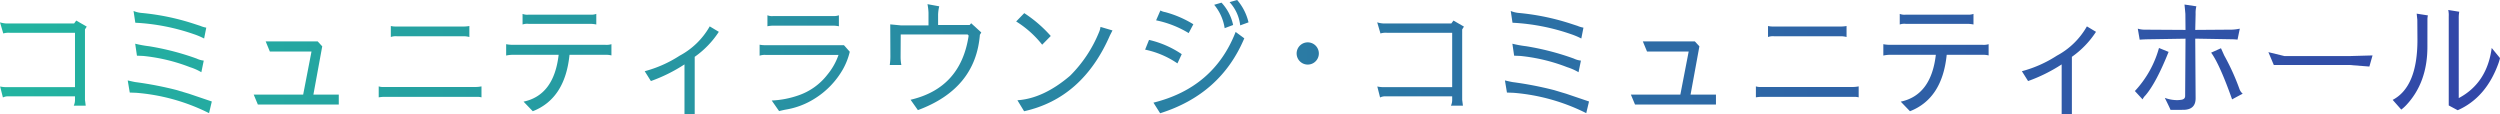<svg xmlns="http://www.w3.org/2000/svg" xmlns:xlink="http://www.w3.org/1999/xlink" width="514.81" height="23.505" viewBox="0 0 514.81 23.505"><defs><style>.cls-1{fill:url(#新規グラデーションスウォッチ_1);}</style><linearGradient id="新規グラデーションスウォッチ_1" y1="11.752" x2="514.81" y2="11.752" gradientUnits="userSpaceOnUse"><stop offset="0" stop-color="#23b4a0"/><stop offset="1" stop-color="#3246a8"/></linearGradient></defs><g id="レイヤー_2" data-name="レイヤー 2"><g id="contents"><path class="cls-1" d="M15.184,21.763a2.767,2.767,0,0,0,.259-1.144v-.781H1.716A2.28,2.28,0,0,0,.6,20.072L.025,17.811a6.191,6.191,0,0,0,1.561.129H15.443V6.761H2.105a3.718,3.718,0,0,0-1.429.13L0,4.6a5.374,5.374,0,0,0,1.248.233H15.262l.441-.6,2.158,1.248-.363.573V20.566l.155,1.2Z"/><path class="cls-1" d="M26.3,16.562q1.43.339,1.742.365a72.256,72.256,0,0,1,8.216,1.586l2.626.78,4.679,1.586.052.025L43.048,23.3A40.56,40.56,0,0,0,28.071,19.11l-1.351-.051ZM41.254,5.33a5.419,5.419,0,0,0,1.222.365l-.443,2.236a14.564,14.564,0,0,0-2.158-.91,43.33,43.33,0,0,0-12.012-2.34L27.5,2.263a5.887,5.887,0,0,0,1.509.389A49.058,49.058,0,0,1,39.9,4.889ZM40.5,12.064a4.514,4.514,0,0,0,1.456.416l-.493,2.393a11.117,11.117,0,0,0-2.341-1.041,36.617,36.617,0,0,0-9.645-2.313L28.2,11.467,27.838,9a22.879,22.879,0,0,0,2.859.521A54.491,54.491,0,0,1,40.5,12.064Z"/><path class="cls-1" d="M69.763,19.475v2.054H53.1l-.859-2.054H62.431l1.715-8.867h-8.58l-.857-2.079H65.421l.935,1.014-1.819,9.932Z"/><path class="cls-1" d="M79.261,19.942a7.487,7.487,0,0,0-1.275.105V17.785a2.489,2.489,0,0,0,.832.129H97.877a6.023,6.023,0,0,0,1.273-.129v2.262a3.334,3.334,0,0,0-.805-.105ZM81.705,7.463a3.036,3.036,0,0,0-1.223.156V5.356a4.706,4.706,0,0,0,1.145.105H95.433a6.756,6.756,0,0,0,1.221-.105V7.619a4.62,4.62,0,0,0-1.221-.156Z"/><path class="cls-1" d="M105.736,11.285a6.491,6.491,0,0,0-1.507.155V9.1a7.244,7.244,0,0,0,1.507.129h18.9a3.546,3.546,0,0,0,1.273-.129v2.313a4.729,4.729,0,0,0-1.222-.129h-7.41q-.909,9.021-7.566,11.621l-1.9-1.975q6.265-1.326,7.228-9.646ZM122.792,2.86V5.045a5.732,5.732,0,0,0-1.273-.131H108.882a2.907,2.907,0,0,0-1.274.131V2.86a2.653,2.653,0,0,0,1.274.157h12.637A3.08,3.08,0,0,0,122.792,2.86Z"/><path class="cls-1" d="M148.022,6.553a18.858,18.858,0,0,1-4.965,5.148v11.8h-2.106V13.261a32.93,32.93,0,0,1-6.916,3.431l-1.274-2.028a25.023,25.023,0,0,0,7.2-3.2,15.471,15.471,0,0,0,6.188-6.032Z"/><path class="cls-1" d="M157.669,11.311a3.245,3.245,0,0,0-1.248.156V9.205a6.147,6.147,0,0,0,1.222.1h16.146l1.2,1.351a13.86,13.86,0,0,1-1.43,3.641,17.094,17.094,0,0,1-6.006,6.136,15.916,15.916,0,0,1-5.72,2.131c-.225.036-.693.139-1.4.313L158.917,20.7a19.323,19.323,0,0,0,5.59-1.093,12.749,12.749,0,0,0,5.876-4.237,13.145,13.145,0,0,0,2.288-4.056Zm15.08-5.9a6.4,6.4,0,0,0-1.092-.129h-12.35a6.026,6.026,0,0,0-1.274.129V3.146a2.487,2.487,0,0,0,1.222.157H171.5a3.123,3.123,0,0,0,1.248-.157Z"/><path class="cls-1" d="M187.509,20.541q10.349-2.418,11.96-13.209l-.208-.233h-13.78l-.026,4.524a9.069,9.069,0,0,0,.156,1.768h-2.392a11.468,11.468,0,0,0,.131-1.821l-.027-6.551,2.184.208H191.2V2.6a11.431,11.431,0,0,0-.208-1.743l2.418.443a8.75,8.75,0,0,0-.234,1.689V5.148h6.5l.312-.363,2.08,1.9c-.087.155-.181.311-.286.467q-.885,11.129-12.765,15.523Z"/><path class="cls-1" d="M214.609,9.205a20.887,20.887,0,0,0-5.356-4.785l1.664-1.715a26.793,26.793,0,0,1,5.46,4.705Zm-5.1,11.44q5.357-.364,10.842-5.044a26.913,26.913,0,0,0,5.954-8.945,3.772,3.772,0,0,0,.312-1.117l2.47.728-.52,1.014q-5.641,12.947-17.68,15.625Z"/><path class="cls-1" d="M236.612,8.217a19.893,19.893,0,0,1,6.735,2.937l-.884,1.9a18.444,18.444,0,0,0-6.656-2.834Zm19.6-.286Q251.354,19.4,238.9,23.322l-1.378-2.183q12.454-3.094,16.926-14.561L256.242,7.9ZM244.776,6.812a21.069,21.069,0,0,0-6.708-2.625l.884-2.029a3.107,3.107,0,0,0,.988.338,21.68,21.68,0,0,1,5.8,2.5Zm6.76-6.265a9.612,9.612,0,0,1,2.393,4.6l-1.742.651A9.76,9.76,0,0,0,250.028.988ZM254.761,0a10.894,10.894,0,0,1,2.34,4.6l-1.716.624A8.421,8.421,0,0,0,253.2.442Z"/><path class="cls-1" d="M267.683,9.387a2.288,2.288,0,0,1,3.9,1.611,2.288,2.288,0,1,1-3.9-1.611Z"/><path class="cls-1" d="M298.778,21.763a2.753,2.753,0,0,0,.26-1.144v-.781H285.311a2.287,2.287,0,0,0-1.119.234l-.572-2.261a6.185,6.185,0,0,0,1.561.129h13.857V6.761H285.7a3.714,3.714,0,0,0-1.429.13L283.6,4.6a5.374,5.374,0,0,0,1.248.233h14.013l.442-.6,2.158,1.248-.363.573V20.566l.155,1.2Z"/><path class="cls-1" d="M309.9,16.562q1.431.339,1.743.365a72.252,72.252,0,0,1,8.215,1.586l2.626.78,4.68,1.586.052.025-.571,2.393a40.571,40.571,0,0,0-14.977-4.187l-1.352-.051ZM324.85,5.33a5.41,5.41,0,0,0,1.221.365l-.442,2.236a14.564,14.564,0,0,0-2.158-.91,43.33,43.33,0,0,0-12.012-2.34L311.1,2.263a5.867,5.867,0,0,0,1.509.389A49.058,49.058,0,0,1,323.5,4.889Zm-.755,6.734a4.507,4.507,0,0,0,1.456.416l-.493,2.393a11.14,11.14,0,0,0-2.341-1.041,36.615,36.615,0,0,0-9.646-2.313l-1.274-.052L311.434,9a22.879,22.879,0,0,0,2.859.521A54.512,54.512,0,0,1,324.1,12.064Z"/><path class="cls-1" d="M353.357,19.475v2.054H336.691l-.858-2.054h10.192l1.716-8.867h-8.58L338.3,8.529h10.712l.935,1.014-1.819,9.932Z"/><path class="cls-1" d="M362.855,19.942a7.466,7.466,0,0,0-1.274.105V17.785a2.489,2.489,0,0,0,.832.129h19.059a6.023,6.023,0,0,0,1.273-.129v2.262a3.336,3.336,0,0,0-.806-.105ZM365.3,7.463a3.036,3.036,0,0,0-1.223.156V5.356a4.706,4.706,0,0,0,1.145.105h13.805a6.759,6.759,0,0,0,1.222-.105V7.619a4.622,4.622,0,0,0-1.222-.156Z"/><path class="cls-1" d="M389.331,11.285a6.506,6.506,0,0,0-1.508.155V9.1a7.261,7.261,0,0,0,1.508.129h18.9a3.55,3.55,0,0,0,1.274-.129v2.313a4.735,4.735,0,0,0-1.222-.129h-7.41q-.909,9.021-7.566,11.621l-1.9-1.975q6.266-1.326,7.228-9.646ZM406.387,2.86V5.045a5.735,5.735,0,0,0-1.274-.131H392.477a2.9,2.9,0,0,0-1.274.131V2.86a2.65,2.65,0,0,0,1.274.157h12.636A3.083,3.083,0,0,0,406.387,2.86Z"/><path class="cls-1" d="M431.617,6.553a18.86,18.86,0,0,1-4.966,5.148v11.8h-2.105V13.261a32.954,32.954,0,0,1-6.916,3.431l-1.275-2.028a25.027,25.027,0,0,0,7.2-3.2,15.478,15.478,0,0,0,6.188-6.032Z"/><path class="cls-1" d="M446.565,10.687q-2.549,6.37-4.757,8.944a2.9,2.9,0,0,0-.6.832l-1.586-1.717a21.286,21.286,0,0,0,4.966-8.865Zm.391,11.933q0-.1-1.171-2.47a7.264,7.264,0,0,0,2.523.469,4.94,4.94,0,0,0,.727-.053q.936-.076.937-.8l.078-11.8-7.983.129c-.588.018-1.075.044-1.456.078L440.222,5.9a4.86,4.86,0,0,0,1.248.208l8.58.052-.027-3.275q-.077-.961-.181-1.95l2.443.364a5.428,5.428,0,0,0-.155,1.586l-.078,3.275,6.994-.052a9.075,9.075,0,0,0,2.183-.208l-.467,2.262a10.468,10.468,0,0,0-1.275-.078l-7.435-.129L452.13,20.2q.024,2.417-2.574,2.417Zm12.688-2.157q-2.574-7.254-4.317-9.62l2.028-.91.676,1.507a46.853,46.853,0,0,1,3.147,6.943,2.171,2.171,0,0,0,.649.91Q460.737,19.865,459.644,20.463Z"/><path class="cls-1" d="M467.115,10.738l3.3.807h13.469l4.679-.131-.65,2.289-4.029-.312H468.233Z"/><path class="cls-1" d="M499.86,9.646q0,7.384-4.394,12.039a8.283,8.283,0,0,1-.987.883l-1.769-2q5.1-2.677,5.1-12.349,0-.08-.026-4.135l-.13-1.273,2.314.363a3.139,3.139,0,0,0-.1.807Zm14.95,2.315a10.11,10.11,0,0,1-.286.988Q511.976,20.1,506.1,22.7l-1.846-.987V3.381a5.056,5.056,0,0,0-.1-1.326l2.262.363a7.26,7.26,0,0,0-.1,1.326V20.2q5.823-3.093,6.786-10.322Z"/></g></g></svg>